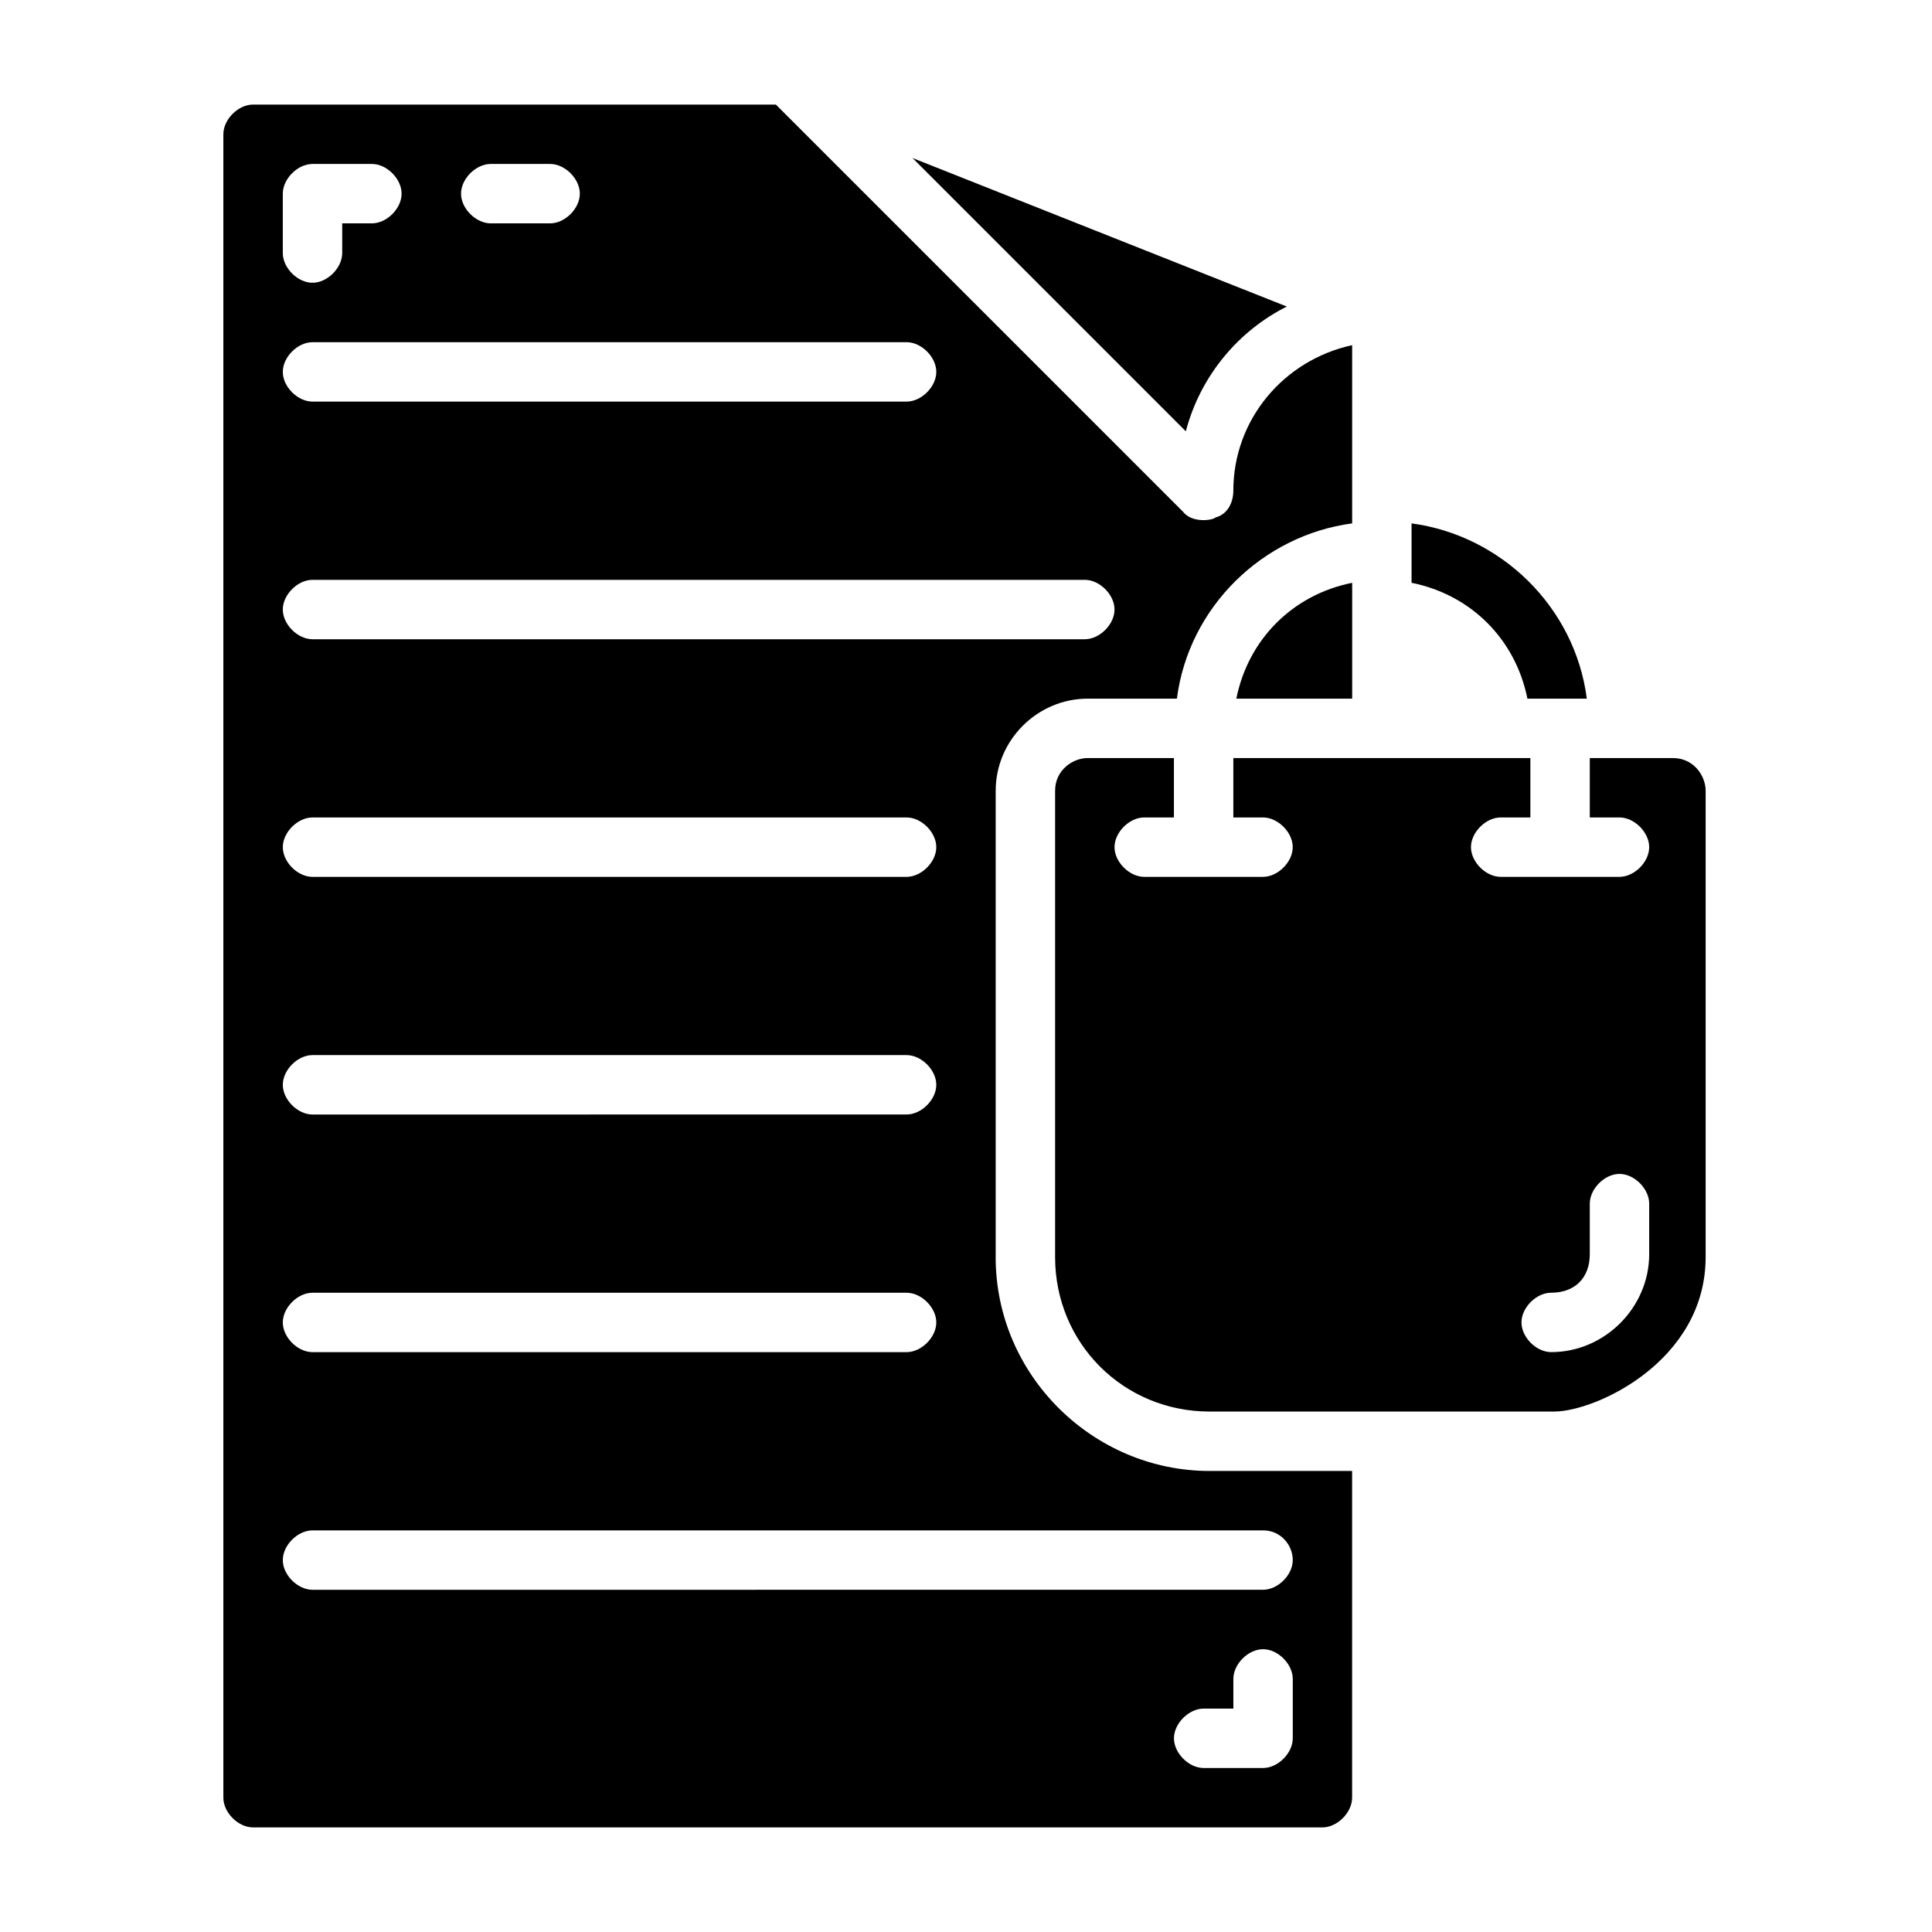 <?xml version="1.0" encoding="UTF-8"?>
<!-- Uploaded to: ICON Repo, www.svgrepo.com, Generator: ICON Repo Mixer Tools -->
<svg fill="#000000" width="800px" height="800px" version="1.1" viewBox="144 144 512 512" xmlns="http://www.w3.org/2000/svg">
 <g>
  <path d="m548.78 329.15h15.742c-3.148-24.402-22.828-43.297-46.445-46.445v15.742c15.746 3.152 27.555 14.961 30.703 30.703z"/>
  <path d="m587.35 344.89h-22.039v15.742h7.871c3.938 0 7.871 3.938 7.871 7.871 0 3.938-3.938 7.871-7.871 7.871h-31.488c-3.938 0-7.871-3.938-7.871-7.871 0-3.938 3.938-7.871 7.871-7.871h7.871v-15.742h-78.719v15.742h7.871c3.938 0 7.871 3.938 7.871 7.871 0 3.938-3.938 7.871-7.871 7.871h-31.488c-3.938 0-7.871-3.938-7.871-7.871 0-3.938 3.938-7.871 7.871-7.871h7.871v-15.742h-22.828c-3.938 0-8.66 3.148-8.66 8.66v123.59c0 22.828 18.105 40.934 40.934 40.934h91.316c11.02 0 40.148-13.383 40.148-40.934v-123.59c0-3.938-3.148-8.66-8.66-8.66zm-6.297 131.46c0 14.168-11.809 25.977-25.977 25.977-3.938 0-7.871-3.938-7.871-7.871 0-3.938 3.938-7.871 7.871-7.871 6.297 0 10.234-3.938 10.234-10.234v-13.379c0-3.938 3.938-7.871 7.871-7.871 3.938 0 7.871 3.938 7.871 7.871z"/>
  <path d="m502.34 329.15v-30.699c-15.742 3.148-27.551 14.957-30.699 30.699z"/>
  <path d="m407.87 477.14v-123.59c0-13.383 11.02-24.402 24.402-24.402h23.617c3.148-24.402 22.828-43.297 46.445-46.445v-47.23c-18.105 3.938-31.488 19.68-31.488 38.574 0 3.148-1.574 6.297-4.723 7.086-0.789 0.789-6.297 1.574-8.66-1.574l-107.85-107.85h-138.55c-3.938 0-7.871 3.934-7.871 7.871v440.83c0 3.938 3.938 7.871 7.871 7.871h283.39c3.938 0 7.871-3.938 7.871-7.871v-86.59h-37.785c-30.703 0-56.68-25.191-56.68-56.68zm-133.82-289.69h15.742c3.938 0 7.871 3.938 7.871 7.871 0 3.938-3.938 7.871-7.871 7.871h-15.742c-3.938 0-7.871-3.938-7.871-7.871 0-3.934 3.934-7.871 7.871-7.871zm-55.105 7.871c0-3.938 3.938-7.871 7.871-7.871h15.742c3.938 0 7.871 3.938 7.871 7.871 0 3.938-3.938 7.871-7.871 7.871h-7.871v7.871c0 3.938-3.938 7.871-7.871 7.871-3.934 0.004-7.871-3.93-7.871-7.867zm7.871 39.363h157.44c3.938 0 7.871 3.938 7.871 7.871 0 3.938-3.938 7.871-7.871 7.871h-157.44c-3.938 0-7.871-3.938-7.871-7.871 0-3.938 3.938-7.871 7.871-7.871zm0 62.977h204.67c3.938 0 7.871 3.938 7.871 7.871 0 3.938-3.938 7.871-7.871 7.871h-204.67c-3.938 0-7.871-3.938-7.871-7.871 0-3.938 3.938-7.871 7.871-7.871zm0 62.973h157.44c3.938 0 7.871 3.938 7.871 7.871 0 3.938-3.938 7.871-7.871 7.871l-157.44 0.004c-3.938 0-7.871-3.938-7.871-7.871 0-3.938 3.938-7.875 7.871-7.875zm0 62.977h157.44c3.938 0 7.871 3.938 7.871 7.871 0 3.938-3.938 7.871-7.871 7.871l-157.44 0.004c-3.938 0-7.871-3.938-7.871-7.871 0-3.938 3.938-7.875 7.871-7.875zm0 62.977h157.44c3.938 0 7.871 3.938 7.871 7.871 0 3.938-3.938 7.871-7.871 7.871l-157.44 0.004c-3.938 0-7.871-3.938-7.871-7.871 0-3.938 3.938-7.875 7.871-7.875zm259.78 118.08c0 3.938-3.938 7.871-7.871 7.871h-15.742c-3.938 0-7.871-3.938-7.871-7.871 0-3.938 3.938-7.871 7.871-7.871h7.871v-7.871c0-3.938 3.938-7.871 7.871-7.871 3.938 0 7.871 3.938 7.871 7.871zm0-47.234c0 3.938-3.938 7.871-7.871 7.871l-251.91 0.004c-3.938 0-7.871-3.938-7.871-7.871 0-3.938 3.938-7.871 7.871-7.871h251.91c4.723-0.004 7.871 3.934 7.871 7.867z"/>
  <path d="m485.02 225.24-99.188-39.359 72.422 72.422c3.938-14.957 14.172-26.762 26.766-33.062z"/>
 </g>
</svg>